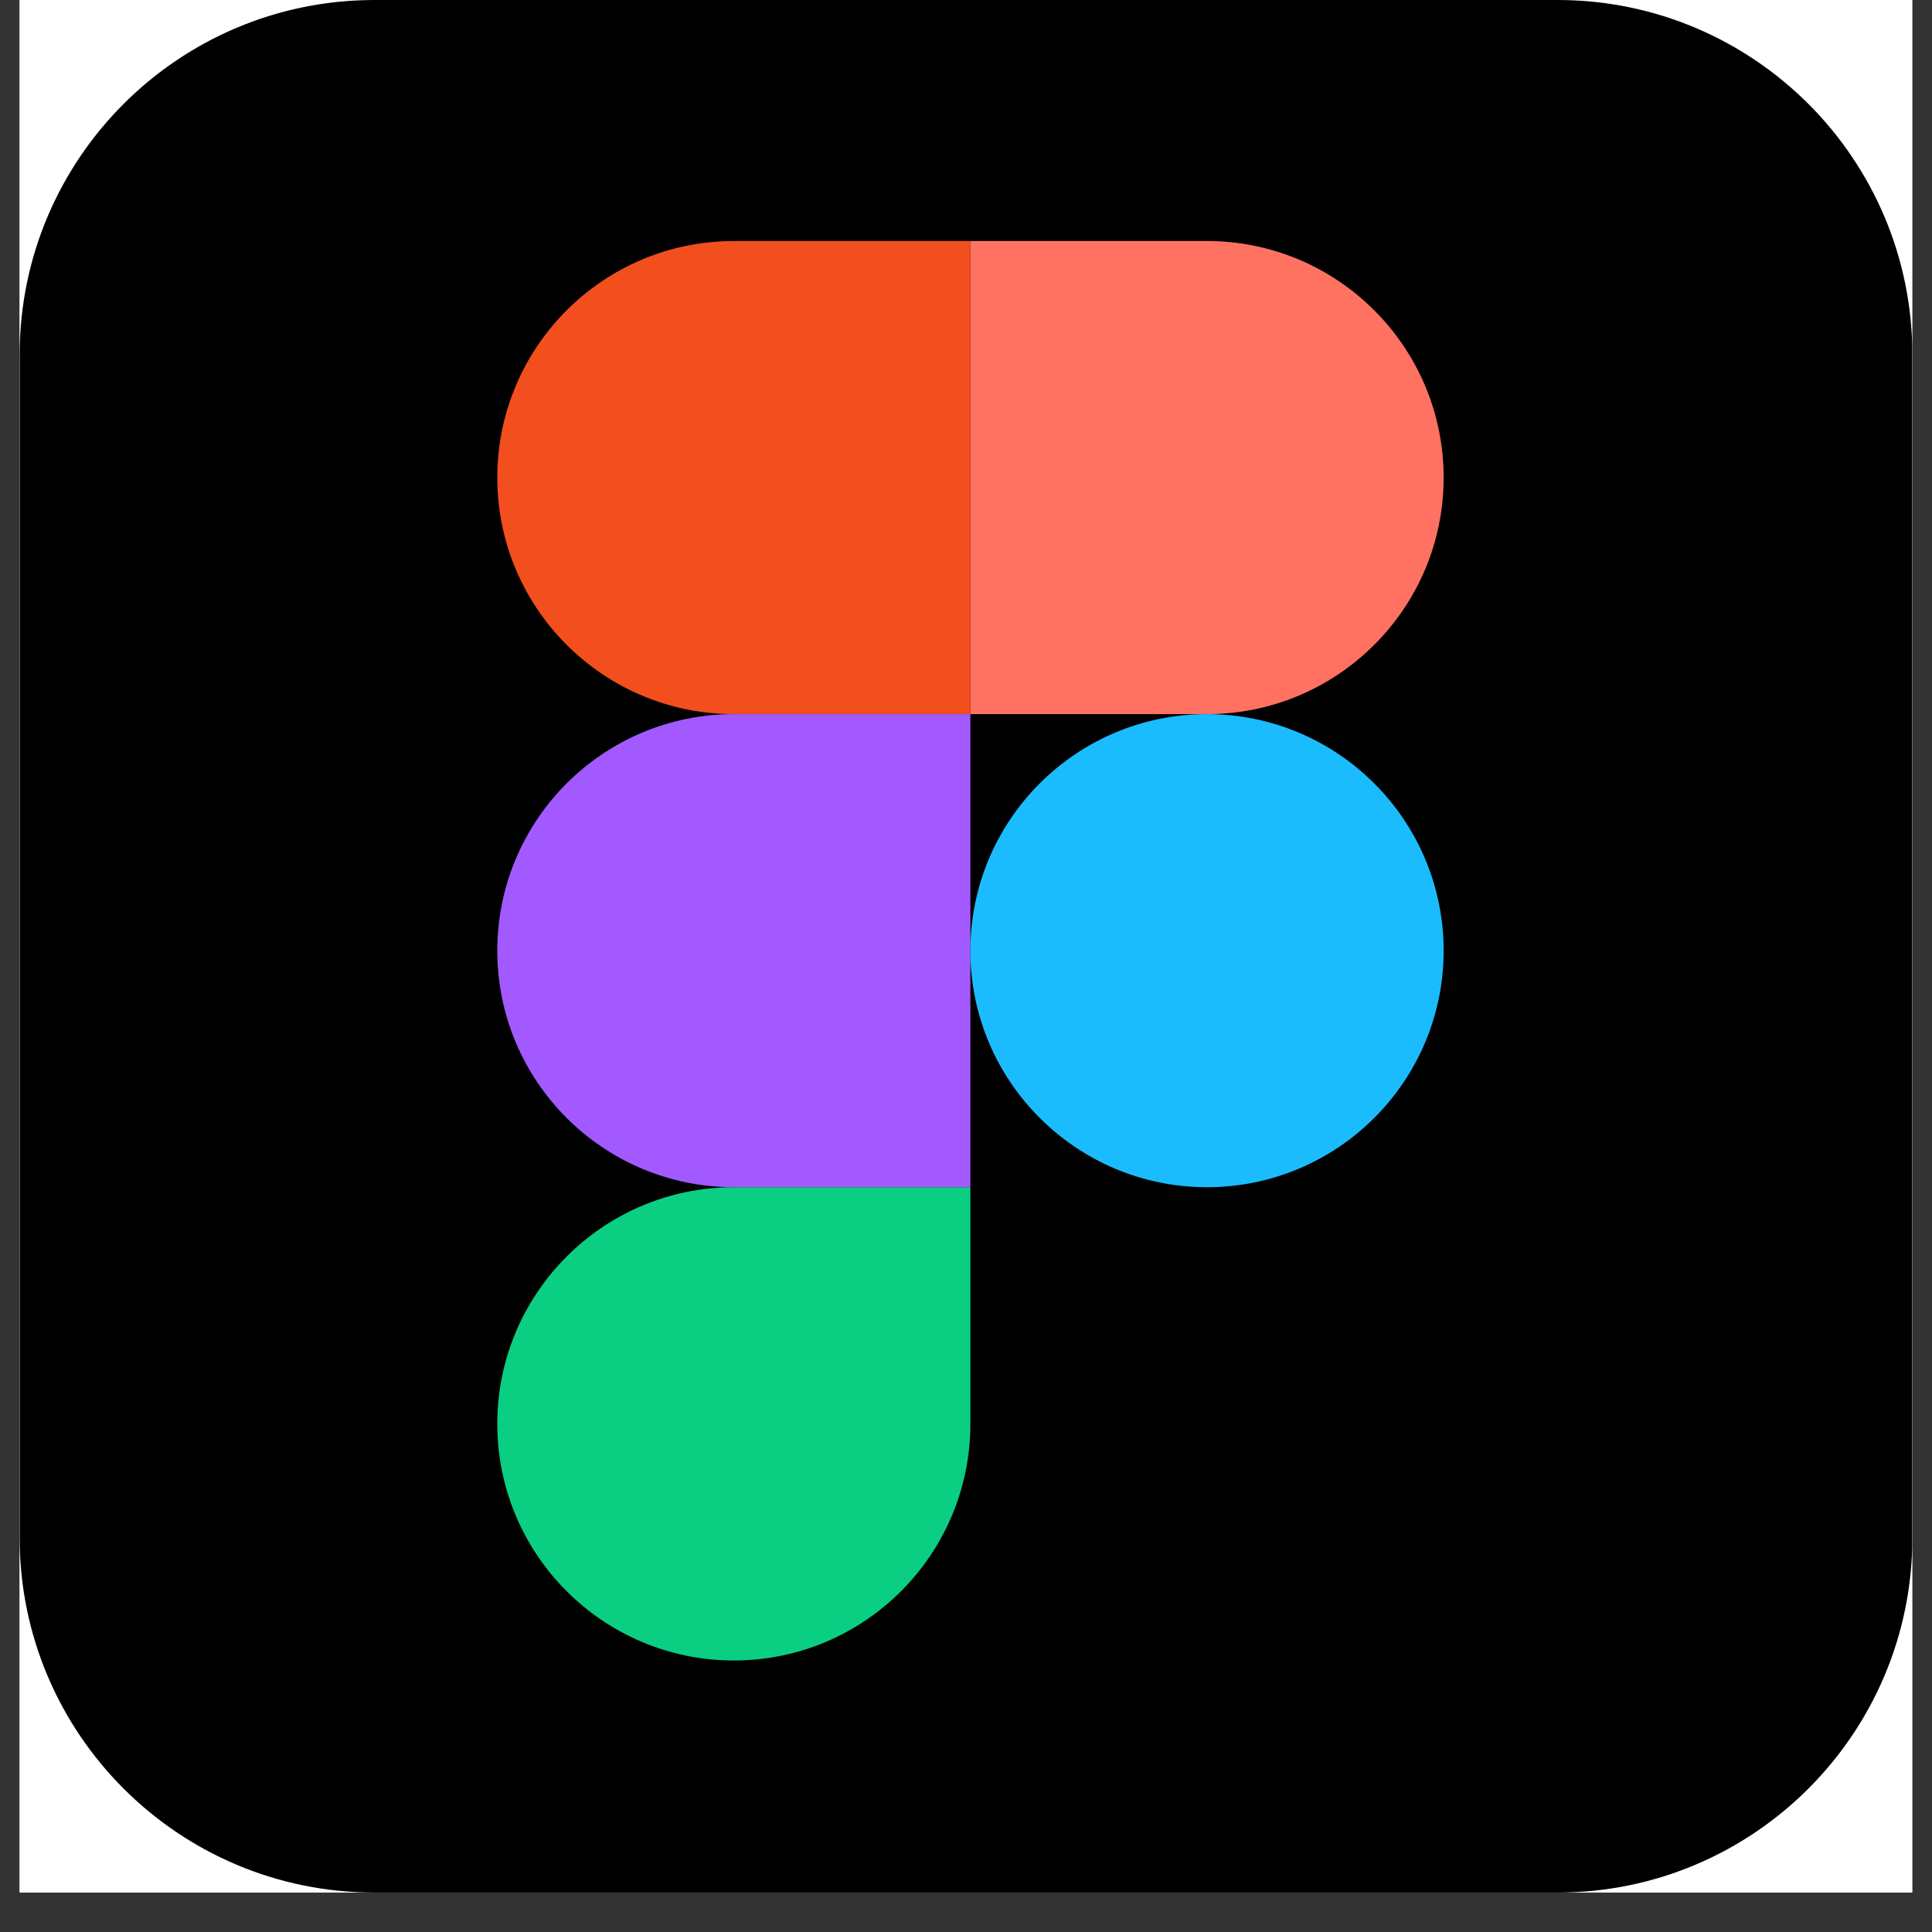 <svg xmlns="http://www.w3.org/2000/svg" xmlns:xlink="http://www.w3.org/1999/xlink" width="64" zoomAndPan="magnify" viewBox="0 0 48 48" height="64" preserveAspectRatio="xMidYMid meet" version="1.0"><rect x="0" y="0" width="48" height="48" fill="#333333" stroke="none"/><defs><clipPath id="b454b4c785"><path d="M 0.488 0 L 47.508 0 L 47.508 47.02 L 0.488 47.02 Z M 0.488 0 " clip-rule="nonzero"/></clipPath><clipPath id="75109d9e96"><path d="M 0.488 0 L 47.508 0 L 47.508 47.02 L 0.488 47.02 Z M 0.488 0 " clip-rule="nonzero"/></clipPath><clipPath id="82b82e00c7"><path d="M 9.305 0 L 38.695 0 C 43.562 0 47.512 3.945 47.512 8.816 L 47.512 38.203 C 47.512 43.074 43.562 47.02 38.695 47.02 L 9.305 47.02 C 4.438 47.02 0.488 43.074 0.488 38.203 L 0.488 8.816 C 0.488 3.945 4.438 0 9.305 0 Z M 9.305 0 " clip-rule="nonzero"/></clipPath><clipPath id="f81e35432d"><path d="M 12 29 L 25 29 L 25 41.254 L 12 41.254 Z M 12 29 " clip-rule="nonzero"/></clipPath><clipPath id="107c143bb6"><path d="M 12 5.988 L 25 5.988 L 25 18 L 12 18 Z M 12 5.988 " clip-rule="nonzero"/></clipPath><clipPath id="a82a3fdd5a"><path d="M 24 5.988 L 36 5.988 L 36 18 L 24 18 Z M 24 5.988 " clip-rule="nonzero"/></clipPath></defs><g clip-path="url(#b454b4c785)"><path fill="#ffffff" d="M 0.488 0 L 47.512 0 L 47.512 47.02 L 0.488 47.02 Z M 0.488 0 " fill-opacity="1" fill-rule="nonzero"/><path fill="#ffffff" d="M 0.488 0 L 47.512 0 L 47.512 47.02 L 0.488 47.02 Z M 0.488 0 " fill-opacity="1" fill-rule="nonzero"/></g><g clip-path="url(#75109d9e96)"><g clip-path="url(#82b82e00c7)"><path fill="#000000" d="M 0.488 0 L 47.512 0 L 47.512 47.02 L 0.488 47.02 Z M 0.488 0 " fill-opacity="1" fill-rule="nonzero"/></g></g><g clip-path="url(#f81e35432d)"><path fill="#0acf83" d="M 18.234 41.254 C 21.477 41.254 24.109 38.621 24.109 35.375 L 24.109 29.496 L 18.234 29.496 C 14.988 29.496 12.355 32.133 12.355 35.375 C 12.355 38.621 14.988 41.254 18.234 41.254 Z M 18.234 41.254 " fill-opacity="1" fill-rule="nonzero"/></g><path fill="#a259ff" d="M 12.355 23.621 C 12.355 20.375 14.988 17.742 18.234 17.742 L 24.109 17.742 L 24.109 29.496 L 18.234 29.496 C 14.988 29.496 12.355 26.863 12.355 23.621 Z M 12.355 23.621 " fill-opacity="1" fill-rule="nonzero"/><g clip-path="url(#107c143bb6)"><path fill="#f24e1e" d="M 12.355 11.867 C 12.355 8.621 14.988 5.988 18.234 5.988 L 24.109 5.988 L 24.109 17.742 L 18.234 17.742 C 14.988 17.742 12.355 15.109 12.355 11.867 Z M 12.355 11.867 " fill-opacity="1" fill-rule="nonzero"/></g><g clip-path="url(#a82a3fdd5a)"><path fill="#ff7262" d="M 24.109 5.988 L 29.988 5.988 C 33.23 5.988 35.867 8.621 35.867 11.867 C 35.867 15.109 33.23 17.742 29.988 17.742 L 24.109 17.742 Z M 24.109 5.988 " fill-opacity="1" fill-rule="nonzero"/></g><path fill="#1abcfe" d="M 35.867 23.621 C 35.867 26.863 33.23 29.496 29.988 29.496 C 26.742 29.496 24.109 26.863 24.109 23.621 C 24.109 20.375 26.742 17.742 29.988 17.742 C 33.23 17.742 35.867 20.375 35.867 23.621 Z M 35.867 23.621 " fill-opacity="1" fill-rule="nonzero"/></svg>